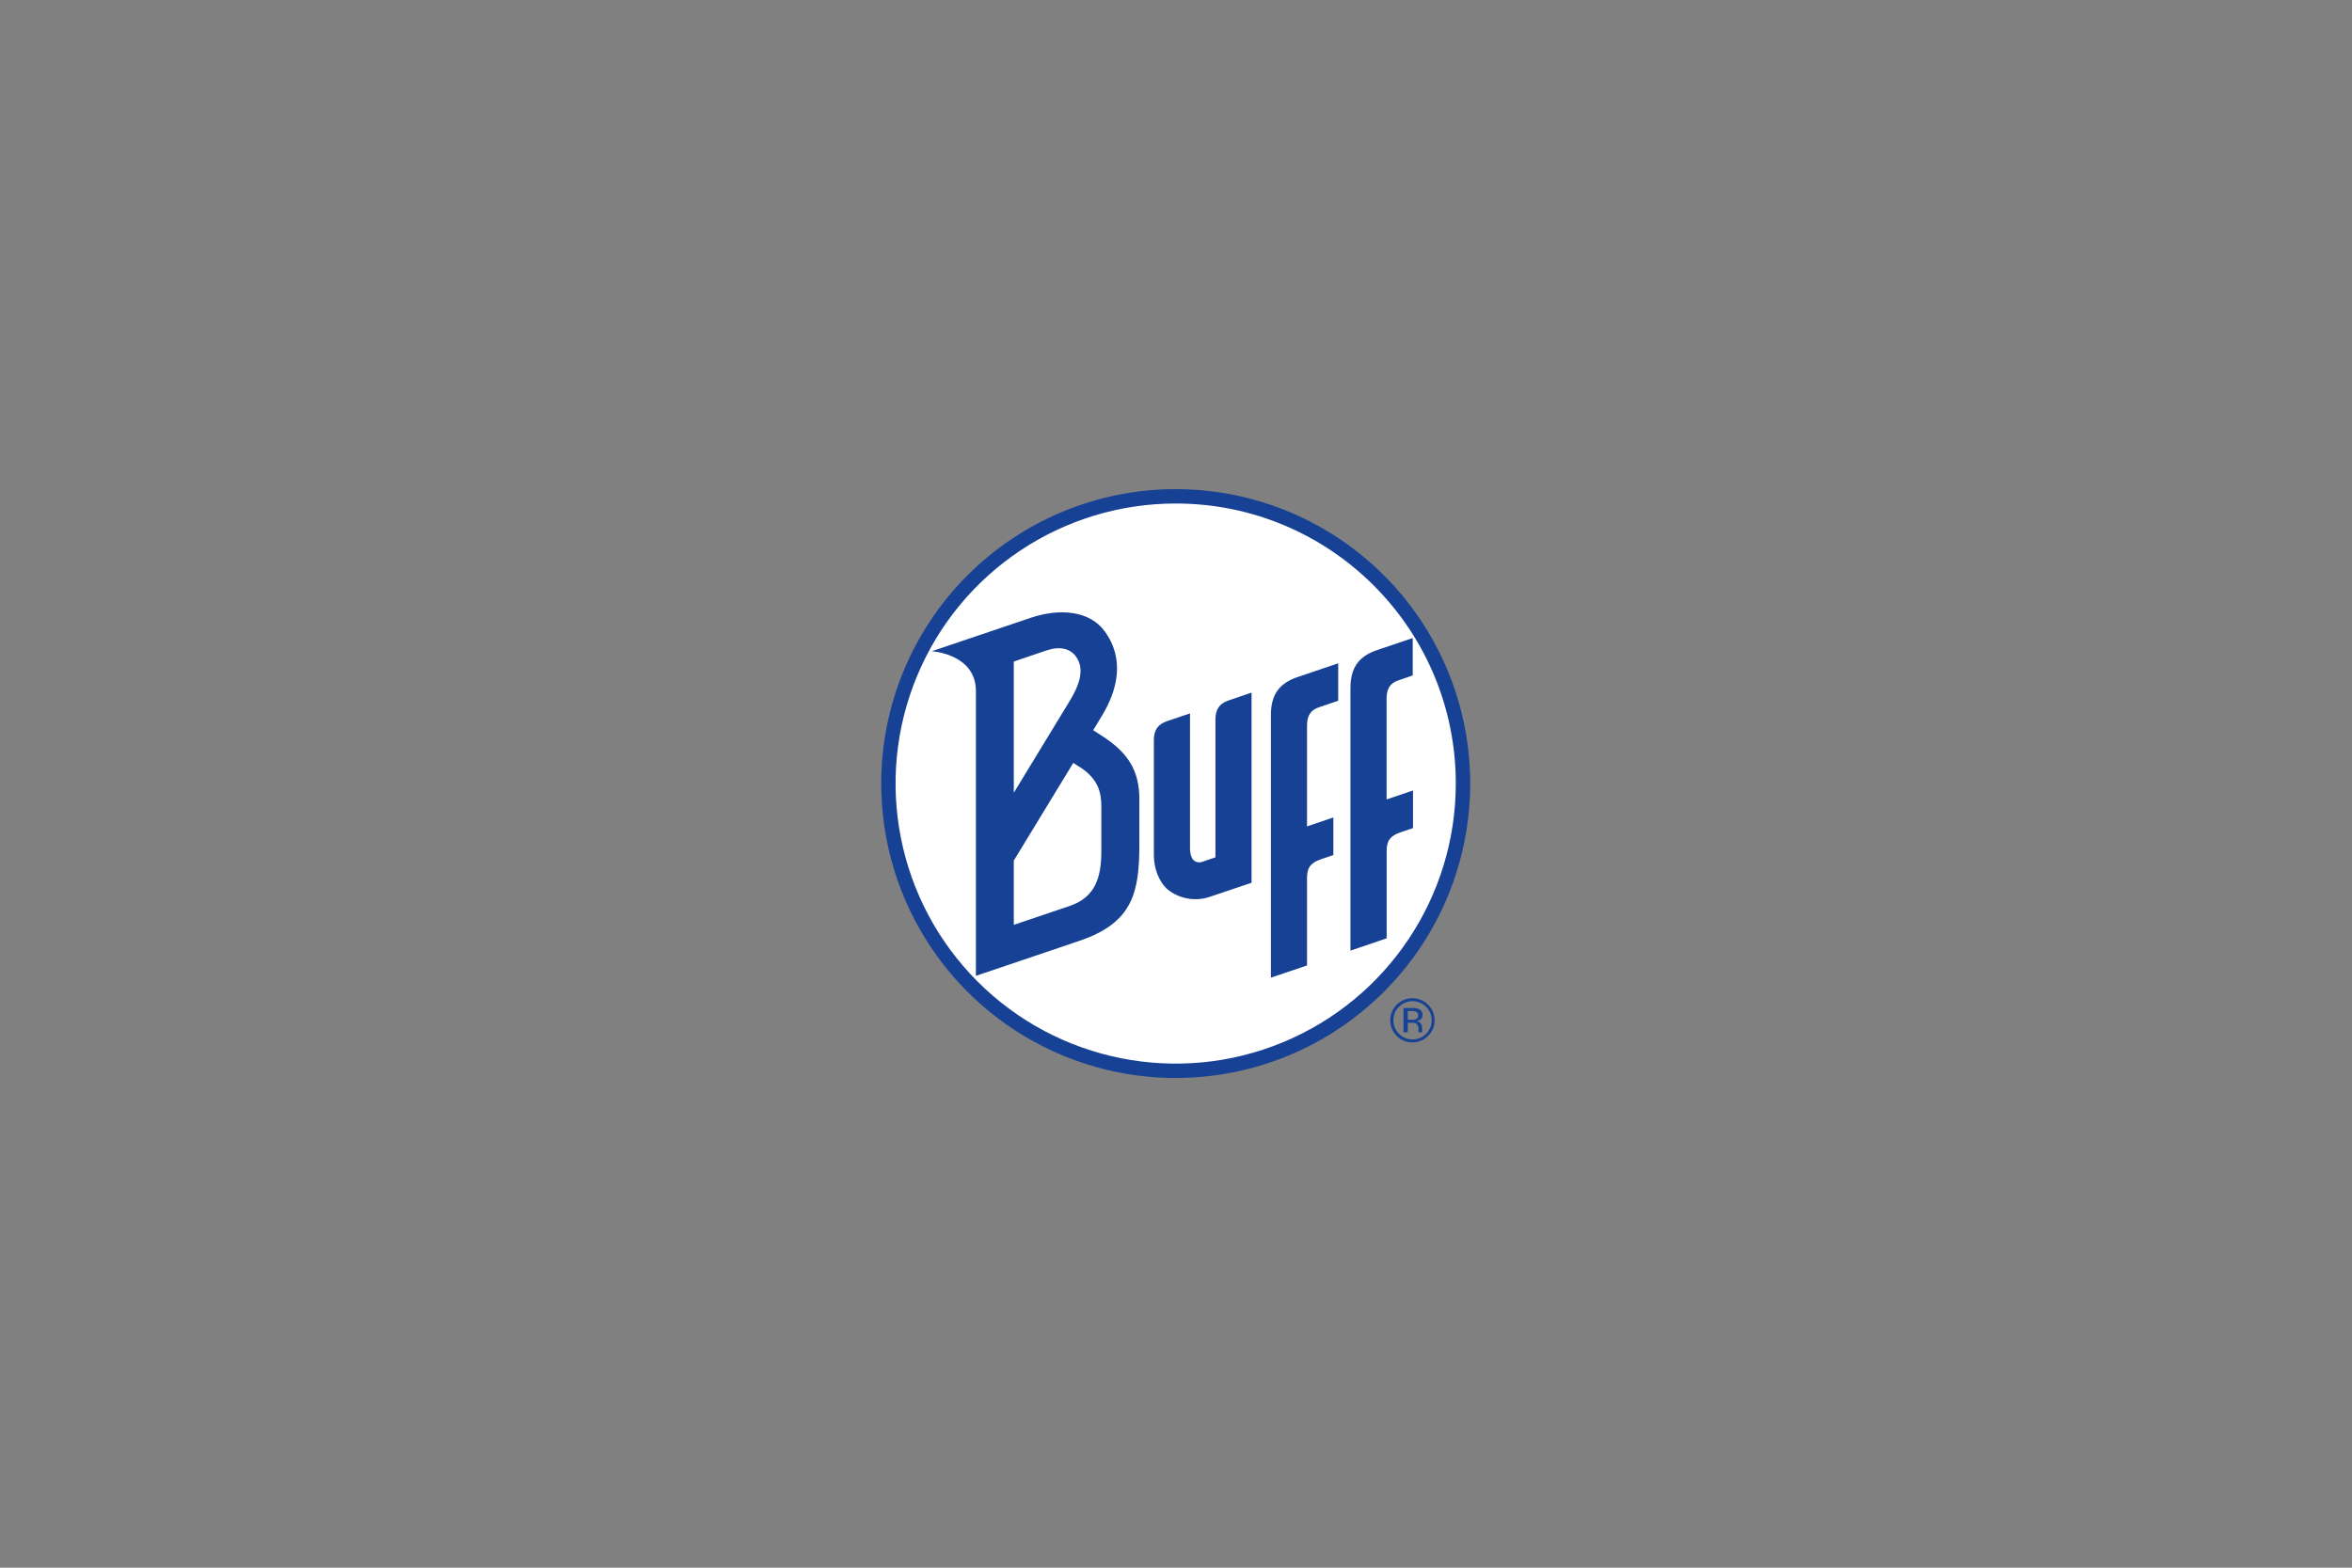 <?xml version="1.0" encoding="UTF-8"?>
<svg width="1500px" height="1000px" viewBox="0 0 1500 1000" version="1.1" xmlns="http://www.w3.org/2000/svg" xmlns:xlink="http://www.w3.org/1999/xlink">
    <rect x="0" y="0" width="1500" height="1000" fill="#808080" stroke="none"/>
    <!-- Generator: Sketch 51.2 (57519) - http://www.bohemiancoding.com/sketch -->
    <title>pintar</title>
    <desc>Created with Sketch.</desc>
    <defs></defs>
    <g id="pintar" stroke="none" stroke-width="1" fill="none" fill-rule="evenodd">
        <g id="BUFF�-CMYK" transform="translate(562, 312)" fill-rule="nonzero">
            <path d="M338.566,330.996 C339.998,330.915 341.432,331.112 342.789,331.576 C344.363,332.199 345.34,333.782 345.191,335.468 C345.294,336.702 344.7,337.891 343.651,338.549 C342.953,338.93 342.198,339.193 341.415,339.328 C342.461,339.429 343.419,339.956 344.065,340.785 C344.591,341.491 344.892,342.34 344.926,343.22 L344.926,344.38 C344.926,344.694 344.926,345.075 344.926,345.522 C344.93,345.787 344.974,346.05 345.059,346.301 L345.158,346.483 L342.624,346.483 L342.624,346.367 C342.64,346.302 342.64,346.234 342.624,346.168 L342.624,345.655 L342.624,344.446 C342.812,343.096 342.262,341.75 341.183,340.918 C340.229,340.484 339.178,340.307 338.135,340.404 L335.833,340.404 L335.833,346.483 L333.066,346.483 L333.066,330.996 L338.566,330.996 Z M341.481,333.497 C340.448,333.011 339.304,332.811 338.168,332.917 L335.833,332.917 L335.833,338.483 L338.251,338.483 C339.14,338.508 340.027,338.402 340.885,338.168 C341.884,337.787 342.521,336.801 342.458,335.733 C342.572,334.853 342.173,333.984 341.431,333.497 L341.481,333.497 Z M348.752,348.786 C344.725,352.845 338.646,354.074 333.359,351.896 C328.071,349.719 324.621,344.566 324.621,338.847 C324.621,333.129 328.071,327.976 333.359,325.798 C338.646,323.621 344.725,324.849 348.752,328.909 C351.458,331.499 352.959,335.102 352.893,338.847 C352.937,342.588 351.44,346.182 348.752,348.786 Z M330.217,330.234 C327.893,332.476 326.608,335.585 326.673,338.814 C326.615,342.05 327.884,345.168 330.184,347.444 C333.672,350.963 338.938,352.029 343.519,350.143 C348.101,348.257 351.091,343.793 351.091,338.839 C351.091,333.885 348.101,329.42 343.519,327.535 C338.938,325.649 333.672,326.715 330.184,330.234 L330.217,330.234 Z" id="Shape" fill="#164194"></path>
            <path d="M187.818,1.16499275e-09 C263.786,1.18287926e-06 332.273,45.764 361.342,115.951 C390.411,186.137 374.336,266.924 320.613,320.637 C266.891,374.35 186.102,390.41 115.92,361.329 C45.738,332.248 -0.013,263.753 3.717903e-10,187.785 C0.004,137.977 19.795,90.21 55.017,54.994 C90.24,19.778 138.01,-0.004 187.818,1.16499275e-09" id="Shape" fill="#164194"></path>
            <path d="M187.818,9.176 C115.56,9.17 50.413,52.694 22.76,119.451 C-4.894,186.208 10.392,263.05 61.489,314.142 C112.585,365.234 189.429,380.513 256.183,352.853 C322.938,325.193 366.456,260.043 366.443,187.785 C366.433,89.139 286.463,9.176 187.818,9.176" id="Shape" fill="#FFFFFF"></path>
            <path d="M78.728,214.85 L78.728,105.909 C85.354,103.607 96.501,99.864 106.274,96.634 C114.556,93.901 123.186,96.12 128.453,103.375 C136.735,114.854 130.556,128.784 124.958,138.06 L78.728,214.85 Z M78.977,234.611 L120.303,166.997 C143.029,181.904 145.646,184.422 145.646,204.879 L145.646,228.217 C145.646,237.195 145.265,250.363 139.567,258.595 C132.461,268.881 118.78,273.635 106.953,277.677 L78.794,287.317 L78.977,234.611 Z" id="Shape" fill="#FFFFFF"></path>
            <path d="M248.524,311.616 L248.524,144.056 C248.524,131.12 253.891,123.815 265.486,119.906 L291.458,111.11 L291.458,134.996 L279.383,139.07 C273.536,141.041 271.565,144.636 271.565,151.212 L271.565,215.148 L288.361,209.434 L288.361,233.418 L280.576,236.052 C274.629,238.073 271.565,240.872 271.565,247.647 L271.565,303.848 L248.524,311.616 Z M299.26,294.39 L299.26,126.846 C299.26,113.893 304.626,106.605 316.221,102.696 L338.98,94.994 L338.98,118.862 L330.118,121.877 C324.271,123.832 322.3,127.409 322.3,134.002 L322.3,197.938 L339.145,192.24 L339.145,216.225 L331.36,218.859 C325.43,220.846 322.35,223.662 322.35,230.453 L322.35,286.539 L299.26,294.39 Z M84.559,236.93 L84.559,277.942 L120.038,265.95 C136.404,260.467 140.379,247.961 140.379,230.967 L140.379,202.659 C140.379,194.907 139.253,185.482 127.128,177.598 L122.49,174.65 L84.559,236.93 Z M60.392,128.834 C60.392,105.032 32.233,103.408 32.233,103.408 L95.176,82.14 C113.512,75.929 132.842,77.337 142.565,90.753 C155.816,108.974 150.251,129.033 140.627,144.835 L135.178,153.796 L140.346,157.108 C156.91,167.66 164.628,178.989 164.628,197.69 L164.628,226.296 C164.628,257.171 160.62,276.567 126.399,288.145 L60.392,310.473 L60.392,128.834 Z M84.559,193.681 L120.353,134.896 C126.134,125.422 130.126,114.821 124.163,106.738 C120.502,101.768 114.059,99.996 105.462,102.878 L84.559,109.984 L84.559,193.681 Z M173.888,233.633 L173.888,159.626 C174.02,153.597 176.554,150.085 181.921,148.131 L196.928,143.062 L196.928,228.929 C196.928,233.021 197.988,235.721 199.479,236.93 C200.93,238.109 202.9,238.425 204.647,237.758 L213.161,234.876 L213.161,146.855 C213.161,140.578 215.678,136.917 221.128,134.946 L236.184,129.795 L236.184,251.092 L209.434,260.119 C200.299,263.161 190.247,261.392 182.7,255.415 C176.786,250.214 173.888,241.385 173.888,233.633 Z" id="Shape" fill="#164194"></path>
        </g>
    </g>
</svg>